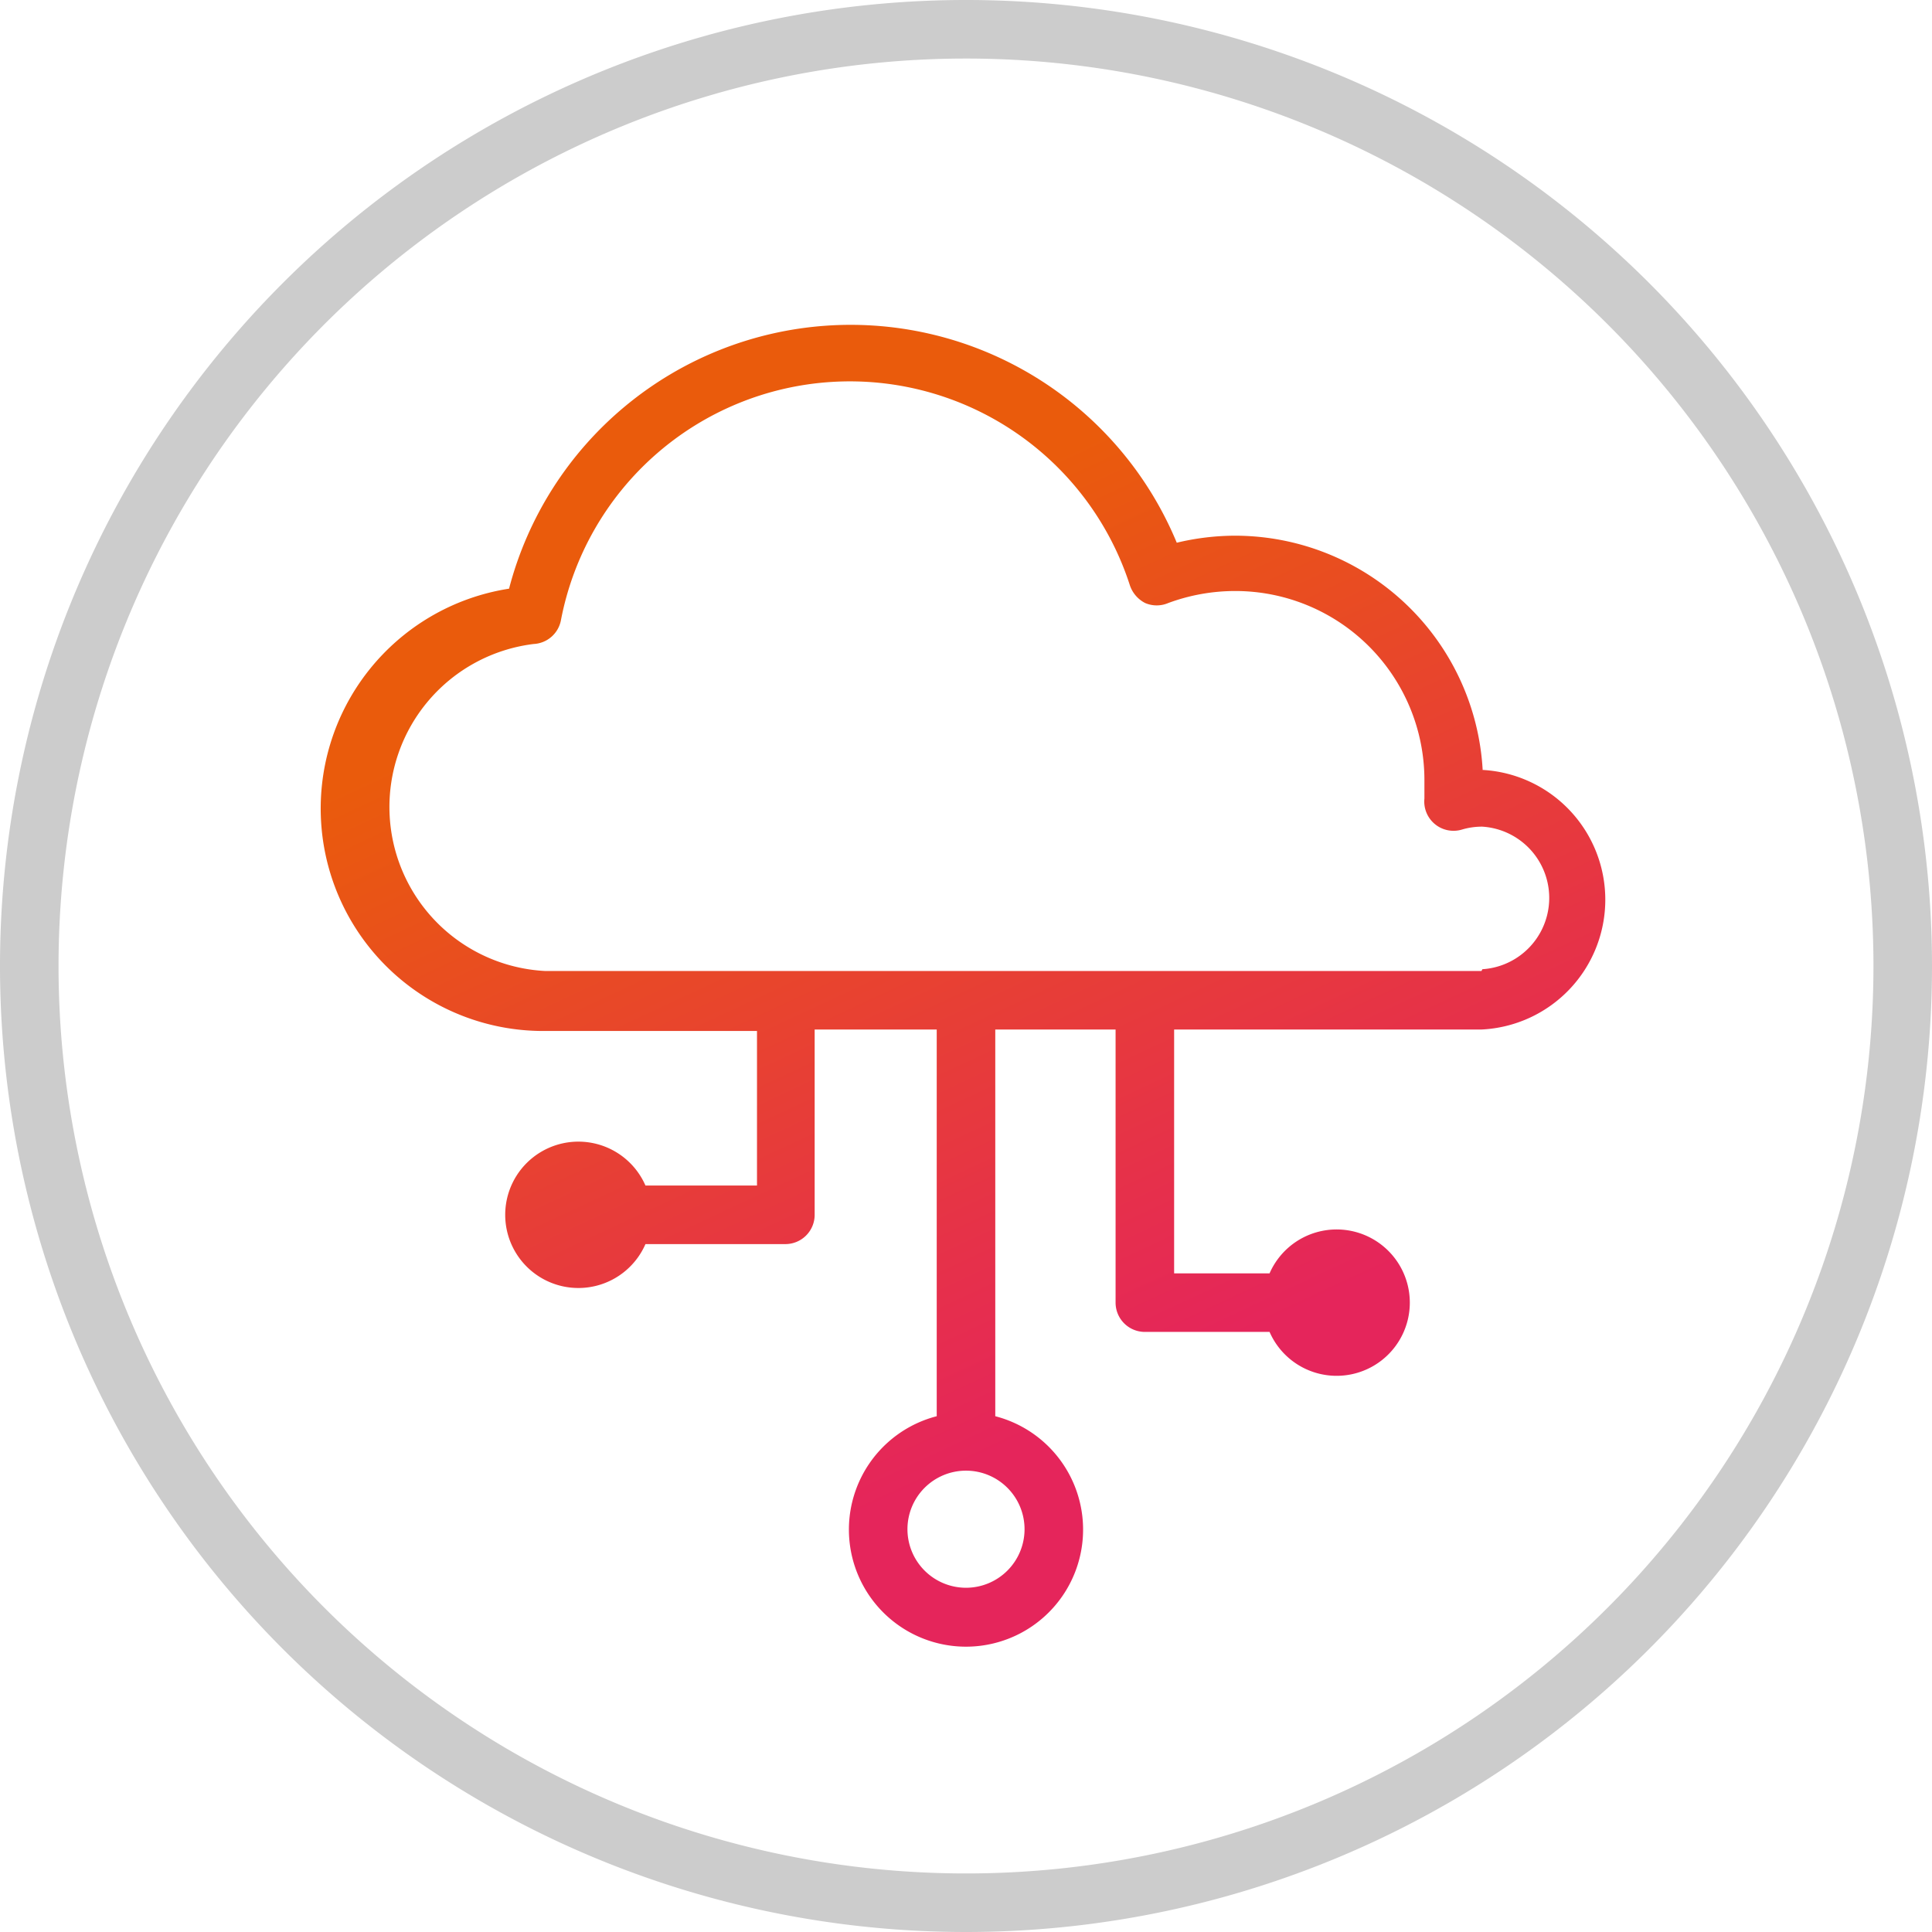 <?xml version="1.0" encoding="UTF-8"?> <svg xmlns="http://www.w3.org/2000/svg" xmlns:xlink="http://www.w3.org/1999/xlink" id="b9def127-8c6d-4954-947f-da63ab10bc4e" data-name="Layer 1" width="66" height="66" viewBox="0 0 66 66"><defs><style>.e5ade543-3d25-44e1-91b9-309217050ce3{fill:#ccc;}.ed1e86a2-079d-4096-81cb-5db0762548b0{fill:url(#a9ab7ca9-e4eb-4d24-a9cf-71ffd8cb313f);}</style><linearGradient id="a9ab7ca9-e4eb-4d24-a9cf-71ffd8cb313f" x1="24.91" y1="12.16" x2="41.38" y2="47.46" gradientUnits="userSpaceOnUse"><stop offset="0.2" stop-color="#ea5b0c"></stop><stop offset="0.97" stop-color="#e5255b"></stop></linearGradient></defs><path class="e5ade543-3d25-44e1-91b9-309217050ce3" d="M33,66A33,33,0,1,1,66,33,33,33,0,0,1,33,66ZM33,2A31,31,0,1,0,64,33,31,31,0,0,0,33,2Z"></path><path class="ed1e86a2-079d-4096-81cb-5db0762548b0" d="M50.65,26.3a8.48,8.48,0,0,0-8.45-8,8.61,8.61,0,0,0-2,.24,12.06,12.06,0,0,0-22.81,1.57,7.6,7.6,0,0,0,1.2,15.11h7.27V40.5H22.05a2.5,2.5,0,1,0,0,2h4.78a1,1,0,0,0,1-1V35.17H32V48.38a4,4,0,1,0,2,0V35.17h4.11V44.5a1,1,0,0,0,1,1h4.26a2.5,2.5,0,1,0,0-2H40.11V35.17h10.5a4.44,4.44,0,0,0,0-8.87ZM35,52.24a2,2,0,1,1-2-2A2,2,0,0,1,35,52.24ZM50.61,33.17h-32A5.61,5.61,0,0,1,18.23,22a1,1,0,0,0,.93-.8A10.05,10.05,0,0,1,38.6,20a1.06,1.06,0,0,0,.52.6,1,1,0,0,0,.79,0,6.58,6.58,0,0,1,2.29-.41,6.46,6.46,0,0,1,6.46,6.46q0,.32,0,.63a1,1,0,0,0,1.28,1.06,2.37,2.37,0,0,1,.7-.1,2.44,2.44,0,0,1,0,4.87Z"></path></svg> 